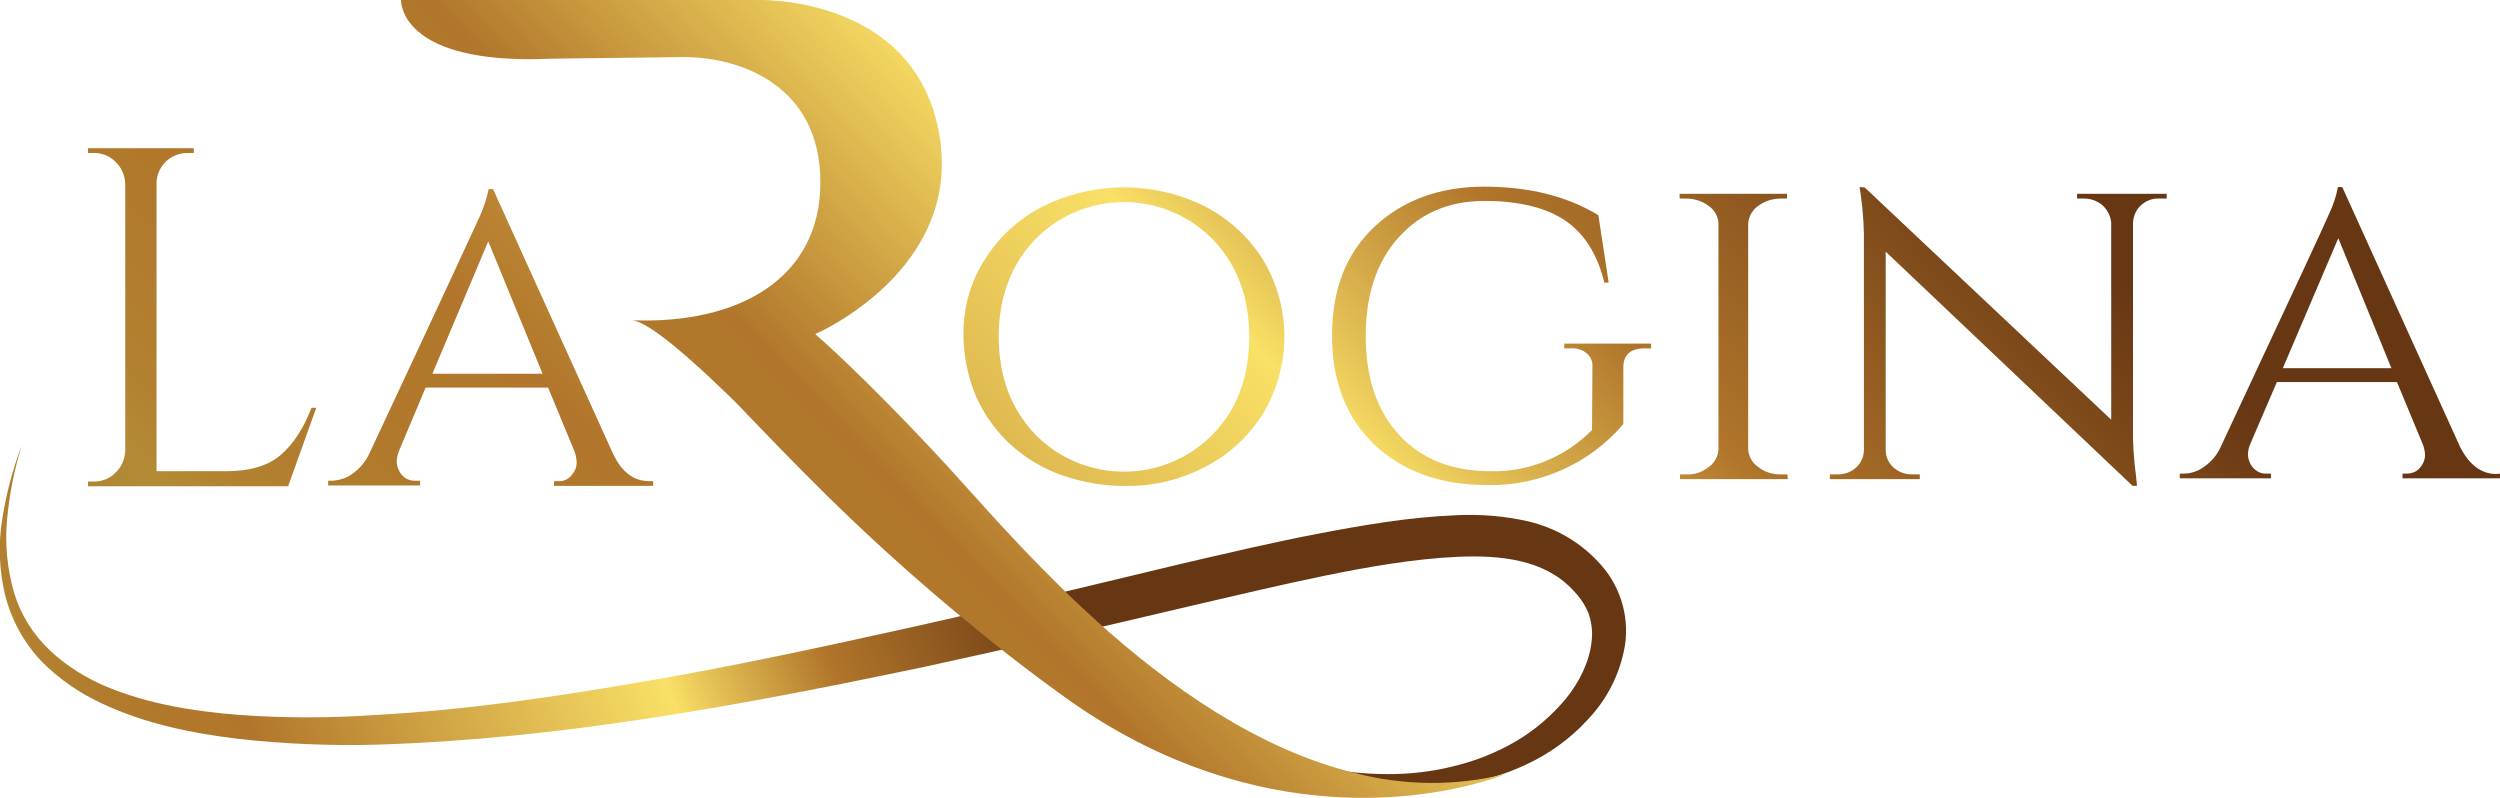 <?xml version="1.0" encoding="utf-8"?>
<!-- Generator: Adobe Illustrator 23.0.3, SVG Export Plug-In . SVG Version: 6.00 Build 0)  -->
<svg version="1.1" id="Calque_1" xmlns="http://www.w3.org/2000/svg" xmlns:xlink="http://www.w3.org/1999/xlink" x="0px" y="0px"
	 viewBox="0 0 630.8 201.3" style="enable-background:new 0 0 630.8 201.3;" xml:space="preserve">
<style type="text/css">
	.st0{fill:url(#SVGID_1_);}
	.st1{fill:url(#SVGID_2_);}
	.st2{fill:url(#SVGID_3_);}
	.st3{fill:url(#SVGID_4_);}
	.st4{fill:url(#SVGID_5_);}
	.st5{fill:url(#SVGID_6_);}
	.st6{fill:url(#SVGID_7_);}
	.st7{fill:url(#SVGID_8_);}
	.st8{fill:url(#SVGID_9_);}
</style>
<title>LaRogina-Logo</title>
<linearGradient id="SVGID_1_" gradientUnits="userSpaceOnUse" x1="81.372" y1="-254.505" x2="380.192" y2="-118.895" gradientTransform="matrix(0.92 0 0 -1 -93.09 3.746)">
	<stop  offset="0" style="stop-color:#976220"/>
	<stop  offset="4.000000e-02" style="stop-color:#8E5C1E"/>
	<stop  offset="8.000000e-02" style="stop-color:#87581D"/>
	<stop  offset="0.1" style="stop-color:#956824"/>
	<stop  offset="0.12" style="stop-color:#A57B2E"/>
	<stop  offset="0.15" style="stop-color:#B08733"/>
	<stop  offset="0.17" style="stop-color:#B38B35"/>
	<stop  offset="0.2" style="stop-color:#B28130"/>
	<stop  offset="0.26" style="stop-color:#B1792C"/>
	<stop  offset="0.34" style="stop-color:#B1762B"/>
	<stop  offset="0.67" style="stop-color:#F9E066"/>
	<stop  offset="0.71" style="stop-color:#E1BD53"/>
	<stop  offset="0.8" style="stop-color:#B1762B"/>
	<stop  offset="1" style="stop-color:#673613"/>
</linearGradient>
<path class="st0" d="M333,193.6c11.4,2.2,23,2.5,33.9-0.3c5.4-1.3,10.7-3.4,15.5-6.2c4.8-2.8,9.1-6.5,12.7-10.8
	c3.5-4.3,6-9.5,6.5-14.5c0.3-2.4,0-4.8-0.8-7.1c-0.9-2.2-2.3-4.2-4-5.9c-7.1-7.6-18.2-8.8-29.1-8.3s-22.4,2.5-33.6,4.8
	s-22.5,5-33.7,7.6c-22.5,5.3-45.1,10.6-67.8,15.5c-45.4,9.5-91.2,18.1-137.8,19.5c-11.7,0.3-23.3-0.2-34.9-1.5
	c-11.6-1.4-23.3-3.8-34.2-8.9c-5.6-2.6-10.7-6.1-15.1-10.5c-4.5-4.7-7.7-10.5-9.3-16.8c-1.5-6.3-1.8-12.9-0.7-19.4
	c1-6.3,2.6-12.4,4.9-18.4c-1.9,6-3.1,12.2-3.7,18.5c-0.6,6.2,0,12.5,1.7,18.5c1.7,5.7,4.9,10.8,9.3,14.9c4.2,3.9,9.1,6.9,14.4,9.1
	c10.5,4.3,21.9,6.1,33.2,7c11.4,0.8,22.8,0.8,34.2,0c22.9-1.2,45.6-4.6,68.3-8.5s45.3-8.8,67.8-13.8s45.1-10.5,67.6-15.9
	c11.3-2.6,22.6-5.3,34.1-7.5s23-4.2,35-4.7c6.2-0.3,12.4,0.2,18.4,1.6c6.6,1.6,12.6,5,17.3,10c5.5,5.6,8.1,13.5,6.9,21.3
	c-1.2,7.1-4.5,13.6-9.5,18.8c-4.3,4.7-9.6,8.5-15.4,11.2c-5.5,2.6-11.4,4.3-17.4,5C356,199.6,344,198,333,193.6z"/>
<linearGradient id="SVGID_2_" gradientUnits="userSpaceOnUse" x1="64.48" y1="-161.03" x2="436.64" y2="196.17" gradientTransform="matrix(1 -3.490658e-04 -3.490658e-04 -1 -105.181 3.719)">
	<stop  offset="0" style="stop-color:#976220"/>
	<stop  offset="4.000000e-02" style="stop-color:#8E5C1E"/>
	<stop  offset="8.000000e-02" style="stop-color:#87581D"/>
	<stop  offset="0.1" style="stop-color:#956824"/>
	<stop  offset="0.12" style="stop-color:#A57B2E"/>
	<stop  offset="0.15" style="stop-color:#B08733"/>
	<stop  offset="0.17" style="stop-color:#B38B35"/>
	<stop  offset="0.2" style="stop-color:#B28130"/>
	<stop  offset="0.26" style="stop-color:#B1792C"/>
	<stop  offset="0.34" style="stop-color:#B1762B"/>
	<stop  offset="0.67" style="stop-color:#F9E066"/>
	<stop  offset="0.71" style="stop-color:#E1BD53"/>
	<stop  offset="0.8" style="stop-color:#B1762B"/>
	<stop  offset="1" style="stop-color:#673613"/>
</linearGradient>
<path class="st1" d="M23.8,121.5c2,0,4-0.8,5.4-2.3c1.5-1.4,2.3-3.4,2.4-5.4V46.3c-0.1-2-0.9-4-2.4-5.4c-1.4-1.5-3.4-2.3-5.4-2.3
	h-1.6v-1.2h26.7v1.2h-1.6c-4.3,0-7.8,3.4-7.8,7.7c0,0,0,0,0,0v72.6h17.4c6,0,10.6-1.3,13.8-4c3.2-2.7,5.8-6.6,7.9-12h1.2l-7.1,19.8
	H22.2v-1.2L23.8,121.5z"/>
<linearGradient id="SVGID_3_" gradientUnits="userSpaceOnUse" x1="113.354" y1="-211.953" x2="485.524" y2="145.247" gradientTransform="matrix(1 -3.490658e-04 -3.490658e-04 -1 -105.181 3.719)">
	<stop  offset="0" style="stop-color:#976220"/>
	<stop  offset="4.000000e-02" style="stop-color:#8E5C1E"/>
	<stop  offset="8.000000e-02" style="stop-color:#87581D"/>
	<stop  offset="0.1" style="stop-color:#956824"/>
	<stop  offset="0.12" style="stop-color:#A57B2E"/>
	<stop  offset="0.15" style="stop-color:#B08733"/>
	<stop  offset="0.17" style="stop-color:#B38B35"/>
	<stop  offset="0.2" style="stop-color:#B28130"/>
	<stop  offset="0.26" style="stop-color:#B1792C"/>
	<stop  offset="0.34" style="stop-color:#B1762B"/>
	<stop  offset="0.67" style="stop-color:#F9E066"/>
	<stop  offset="0.71" style="stop-color:#E1BD53"/>
	<stop  offset="0.8" style="stop-color:#B1762B"/>
	<stop  offset="1" style="stop-color:#673613"/>
</linearGradient>
<path class="st2" d="M163.8,121.4h1v1.2h-25v-1.2h1c1.4,0.1,2.7-0.5,3.5-1.6c0.7-0.8,1.2-1.9,1.2-3c0-0.9-0.2-1.9-0.5-2.8l-6.7-16.2
	h-30.9l-6.7,15.9c-0.4,1-0.6,2-0.6,3c0.1,1.1,0.5,2.2,1.2,3c0.9,1.1,2.2,1.7,3.7,1.6h1v1.2H82.8v-1.2h1c1.9-0.1,3.7-0.7,5.2-1.8
	c1.9-1.4,3.4-3.2,4.3-5.3c17.8-38,27-57.9,27.8-59.7c1-2.2,1.7-4.5,2.2-6.8h1.1l30.2,66.6C156.8,119.1,159.9,121.4,163.8,121.4z
	 M109.1,94.3h27.8l-13.7-33.4L109.1,94.3z"/>
<linearGradient id="SVGID_4_" gradientUnits="userSpaceOnUse" x1="155.589" y1="-305.199" x2="527.76" y2="52.001" gradientTransform="matrix(1 -3.490658e-04 -3.490658e-04 -1 -105.181 3.719)">
	<stop  offset="0" style="stop-color:#976220"/>
	<stop  offset="4.000000e-02" style="stop-color:#8E5C1E"/>
	<stop  offset="8.000000e-02" style="stop-color:#87581D"/>
	<stop  offset="0.1" style="stop-color:#956824"/>
	<stop  offset="0.12" style="stop-color:#A57B2E"/>
	<stop  offset="0.15" style="stop-color:#B08733"/>
	<stop  offset="0.17" style="stop-color:#B38B35"/>
	<stop  offset="0.2" style="stop-color:#B28130"/>
	<stop  offset="0.26" style="stop-color:#B1792C"/>
	<stop  offset="0.34" style="stop-color:#B1762B"/>
	<stop  offset="0.67" style="stop-color:#F9E066"/>
	<stop  offset="0.71" style="stop-color:#E1BD53"/>
	<stop  offset="0.8" style="stop-color:#B1762B"/>
	<stop  offset="1" style="stop-color:#673613"/>
</linearGradient>
<path class="st3" d="M255,112.2c3.8,3.4,8.1,6,12.9,7.7c5.5,1.9,11.3,2.9,17.1,2.7c6.6,0,13.1-1.7,18.9-4.7c6-3,11.1-7.7,14.7-13.4
	c7.3-12,7.3-27.1,0-39.1c-3.6-5.7-8.7-10.3-14.7-13.4c-12.8-6.3-27.8-6.3-40.6,0c-6,3-11.1,7.6-14.7,13.3
	c-3.5,5.4-5.4,11.7-5.5,18.2c-0.1,5.7,1,11.4,3.2,16.6C248.4,104.7,251.3,108.8,255,112.2z M261.1,60.5c12-12.4,31.9-12.7,44.3-0.7
	c0.2,0.2,0.5,0.5,0.7,0.7c6.1,6.4,9.1,14.5,9.1,24.5c0,10-3,18.2-9.1,24.5c-12,12.4-31.9,12.7-44.3,0.7c-0.2-0.2-0.5-0.5-0.7-0.7
	c-6-6.4-9.1-14.5-9.1-24.5C252,75,255.1,66.8,261.1,60.5z"/>
<linearGradient id="SVGID_5_" gradientUnits="userSpaceOnUse" x1="199.624" y1="-351.073" x2="571.784" y2="6.127" gradientTransform="matrix(1 -3.490658e-04 -3.490658e-04 -1 -105.181 3.719)">
	<stop  offset="0" style="stop-color:#976220"/>
	<stop  offset="4.000000e-02" style="stop-color:#8E5C1E"/>
	<stop  offset="8.000000e-02" style="stop-color:#87581D"/>
	<stop  offset="0.1" style="stop-color:#956824"/>
	<stop  offset="0.12" style="stop-color:#A57B2E"/>
	<stop  offset="0.15" style="stop-color:#B08733"/>
	<stop  offset="0.17" style="stop-color:#B38B35"/>
	<stop  offset="0.2" style="stop-color:#B28130"/>
	<stop  offset="0.26" style="stop-color:#B1792C"/>
	<stop  offset="0.34" style="stop-color:#B1762B"/>
	<stop  offset="0.67" style="stop-color:#F9E066"/>
	<stop  offset="0.71" style="stop-color:#E1BD53"/>
	<stop  offset="0.8" style="stop-color:#B1762B"/>
	<stop  offset="1" style="stop-color:#673613"/>
</linearGradient>
<path class="st4" d="M394.6,87.9h1.7c1.5-0.1,3,0.3,4.1,1.3c1,0.8,1.5,2.1,1.4,3.4l-0.1,15.9c-6.7,6.8-15.9,10.6-25.5,10.4
	c-9.9,0-17.6-3.1-23.2-9.2s-8.4-14.4-8.4-24.9c0-10.5,2.8-18.8,8.3-24.9s12.7-9.2,21.6-9.2c8.8,0,15.7,1.7,20.5,5s8.1,8.5,9.8,15.6
	h1.1l-2.6-17c-7.9-4.8-17.5-7.2-28.8-7.2s-20.5,3.4-27.7,10.1c-7.2,6.8-10.7,15.9-10.7,27.5c0,11.5,3.6,20.7,10.7,27.5
	c7.2,6.8,16.7,10.2,28.6,10.2c13.1,0.2,25.7-5.4,34.2-15.4V92.7c0-3.2,1.8-4.8,5.4-4.8h1.6v-1.2h-21.9V87.9z"/>
<linearGradient id="SVGID_6_" gradientUnits="userSpaceOnUse" x1="229.252" y1="-381.941" x2="601.412" y2="-24.741" gradientTransform="matrix(1 -3.490658e-04 -3.490658e-04 -1 -105.181 3.719)">
	<stop  offset="0" style="stop-color:#976220"/>
	<stop  offset="4.000000e-02" style="stop-color:#8E5C1E"/>
	<stop  offset="8.000000e-02" style="stop-color:#87581D"/>
	<stop  offset="0.1" style="stop-color:#956824"/>
	<stop  offset="0.12" style="stop-color:#A57B2E"/>
	<stop  offset="0.15" style="stop-color:#B08733"/>
	<stop  offset="0.17" style="stop-color:#B38B35"/>
	<stop  offset="0.2" style="stop-color:#B28130"/>
	<stop  offset="0.26" style="stop-color:#B1792C"/>
	<stop  offset="0.34" style="stop-color:#B1762B"/>
	<stop  offset="0.67" style="stop-color:#F9E066"/>
	<stop  offset="0.71" style="stop-color:#E1BD53"/>
	<stop  offset="0.8" style="stop-color:#B1762B"/>
	<stop  offset="1" style="stop-color:#673613"/>
</linearGradient>
<path class="st5" d="M449.2,119.7c-2,0-4-0.6-5.6-1.9c-1.5-1-2.4-2.7-2.5-4.5v-57c0.2-1.8,1.1-3.4,2.6-4.4c1.6-1.2,3.6-1.8,5.6-1.8
	h1.6v-1.2h-27.1v1.2h1.6c2.1,0,4.1,0.6,5.8,1.9c1.5,1.1,2.4,2.7,2.4,4.6v56.6c0,1.8-0.9,3.5-2.4,4.6c-1.6,1.3-3.6,2-5.6,1.9h-1.7
	v1.2h27.2l-0.1-1.2L449.2,119.7z"/>
<linearGradient id="SVGID_7_" gradientUnits="userSpaceOnUse" x1="261.252" y1="-415.292" x2="633.423" y2="-58.082" gradientTransform="matrix(1 -3.490658e-04 -3.490658e-04 -1 -105.181 3.719)">
	<stop  offset="0" style="stop-color:#976220"/>
	<stop  offset="4.000000e-02" style="stop-color:#8E5C1E"/>
	<stop  offset="8.000000e-02" style="stop-color:#87581D"/>
	<stop  offset="0.1" style="stop-color:#956824"/>
	<stop  offset="0.12" style="stop-color:#A57B2E"/>
	<stop  offset="0.15" style="stop-color:#B08733"/>
	<stop  offset="0.17" style="stop-color:#B38B35"/>
	<stop  offset="0.2" style="stop-color:#B28130"/>
	<stop  offset="0.26" style="stop-color:#B1792C"/>
	<stop  offset="0.34" style="stop-color:#B1762B"/>
	<stop  offset="0.67" style="stop-color:#F9E066"/>
	<stop  offset="0.71" style="stop-color:#E1BD53"/>
	<stop  offset="0.8" style="stop-color:#B1762B"/>
	<stop  offset="1" style="stop-color:#673613"/>
</linearGradient>
<path class="st6" d="M523.9,50.1h2c1.7,0,3.3,0.6,4.6,1.7c1.2,1.1,2,2.6,2.2,4.3v49.8l-62.2-58.6l-1.3-0.1l0.3,1.9
	c0.6,4.3,0.9,8.7,0.8,13.1v51.3c0,1.7-0.7,3.3-1.9,4.4c-1.3,1.2-2.9,1.8-4.7,1.8h-2v1.2h22.7v-1.2h-2c-1.7,0-3.4-0.6-4.7-1.8
	c-1.2-1.1-1.9-2.7-1.9-4.4v-50l62.3,59.1h1.1l-0.2-2.2c-0.6-4.4-0.9-8.8-0.8-13.2V56.1c0.1-1.6,0.8-3.2,2-4.3
	c1.2-1.1,2.9-1.8,4.5-1.7h2v-1.2h-22.6V50.1z"/>
<linearGradient id="SVGID_8_" gradientUnits="userSpaceOnUse" x1="311.854" y1="-468.003" x2="684.014" y2="-110.803" gradientTransform="matrix(1 -3.490658e-04 -3.490658e-04 -1 -105.181 3.719)">
	<stop  offset="0" style="stop-color:#976220"/>
	<stop  offset="4.000000e-02" style="stop-color:#8E5C1E"/>
	<stop  offset="8.000000e-02" style="stop-color:#87581D"/>
	<stop  offset="0.1" style="stop-color:#956824"/>
	<stop  offset="0.12" style="stop-color:#A57B2E"/>
	<stop  offset="0.15" style="stop-color:#B08733"/>
	<stop  offset="0.17" style="stop-color:#B38B35"/>
	<stop  offset="0.2" style="stop-color:#B28130"/>
	<stop  offset="0.26" style="stop-color:#B1792C"/>
	<stop  offset="0.34" style="stop-color:#B1762B"/>
	<stop  offset="0.67" style="stop-color:#F9E066"/>
	<stop  offset="0.71" style="stop-color:#E1BD53"/>
	<stop  offset="0.8" style="stop-color:#B1762B"/>
	<stop  offset="1" style="stop-color:#673613"/>
</linearGradient>
<path class="st7" d="M629.9,119.6c-3.8,0-6.9-2.3-9.2-6.9L591,47.2h-1.1c-0.4,2.3-1.2,4.6-2.2,6.7c-0.7,1.8-9.8,21.3-27.3,58.7
	c-0.9,2.1-2.4,3.9-4.3,5.2c-1.5,1.1-3.3,1.7-5.1,1.7h-1v1.2H573v-1.2h-1c-1.4,0.1-2.7-0.5-3.6-1.6c-0.7-0.8-1.1-1.9-1.2-3
	c0-1,0.2-2,0.6-2.9l6.7-15.6h30.3l6.6,15.9c0.3,0.9,0.5,1.8,0.5,2.7c-0.1,1.1-0.5,2.1-1.2,2.9c-0.8,1.1-2.1,1.6-3.5,1.6h-1v1.2h24.6
	v-1.2L629.9,119.6z M576,92.9L590,60.1l13.4,32.8L576,92.9z"/>
<linearGradient id="SVGID_9_" gradientUnits="userSpaceOnUse" x1="264.968" y1="-171.863" x2="445.408" y2="1.327" gradientTransform="matrix(1 0 0 -1 -105.51 3.686)">
	<stop  offset="0" style="stop-color:#976220"/>
	<stop  offset="4.000000e-02" style="stop-color:#8E5C1E"/>
	<stop  offset="8.000000e-02" style="stop-color:#87581D"/>
	<stop  offset="0.1" style="stop-color:#956824"/>
	<stop  offset="0.12" style="stop-color:#A57B2E"/>
	<stop  offset="0.15" style="stop-color:#B08733"/>
	<stop  offset="0.17" style="stop-color:#B38B35"/>
	<stop  offset="0.2" style="stop-color:#B28130"/>
	<stop  offset="0.26" style="stop-color:#B1792C"/>
	<stop  offset="0.34" style="stop-color:#B1762B"/>
	<stop  offset="0.67" style="stop-color:#F9E066"/>
	<stop  offset="0.71" style="stop-color:#E1BD53"/>
	<stop  offset="0.8" style="stop-color:#B1762B"/>
	<stop  offset="1" style="stop-color:#673613"/>
</linearGradient>
<path class="st8" d="M341.7,195c-24.4-6-46.8-21.9-65-38.3c-3.3-3-6.5-6-9.5-9C255.3,136,245.8,125,239.4,118
	c-21.5-23.3-33.7-33.7-33.7-33.7s37.7-16.2,31.2-51S190.9,0,190.9,0h-73.4h-16.3c0,0-0.7,14.1,29.7,14.9l0,0c2.7,0.1,5.7,0,8.9-0.1
	l0,0l32.7-0.4c14.4,0,34.5,7.2,34.5,31.6s-20.8,35.9-47.7,34.8c4.4,0.1,16.4,11.1,23.4,17.9c1.1,1,2.3,2.2,3.6,3.5l1.7,1.8l0,0
	c10.5,10.8,26.9,28.5,52.1,49.6c3.4,2.8,6.9,5.7,10.5,8.6c5.1,4.1,10.6,8.3,16.4,12.5c46.5,34.3,90,27.3,106.2,22.8
	c2.3-0.6,4.5-1.3,6.7-2.2C367.3,198.4,354.2,198.3,341.7,195z"/>
</svg>
